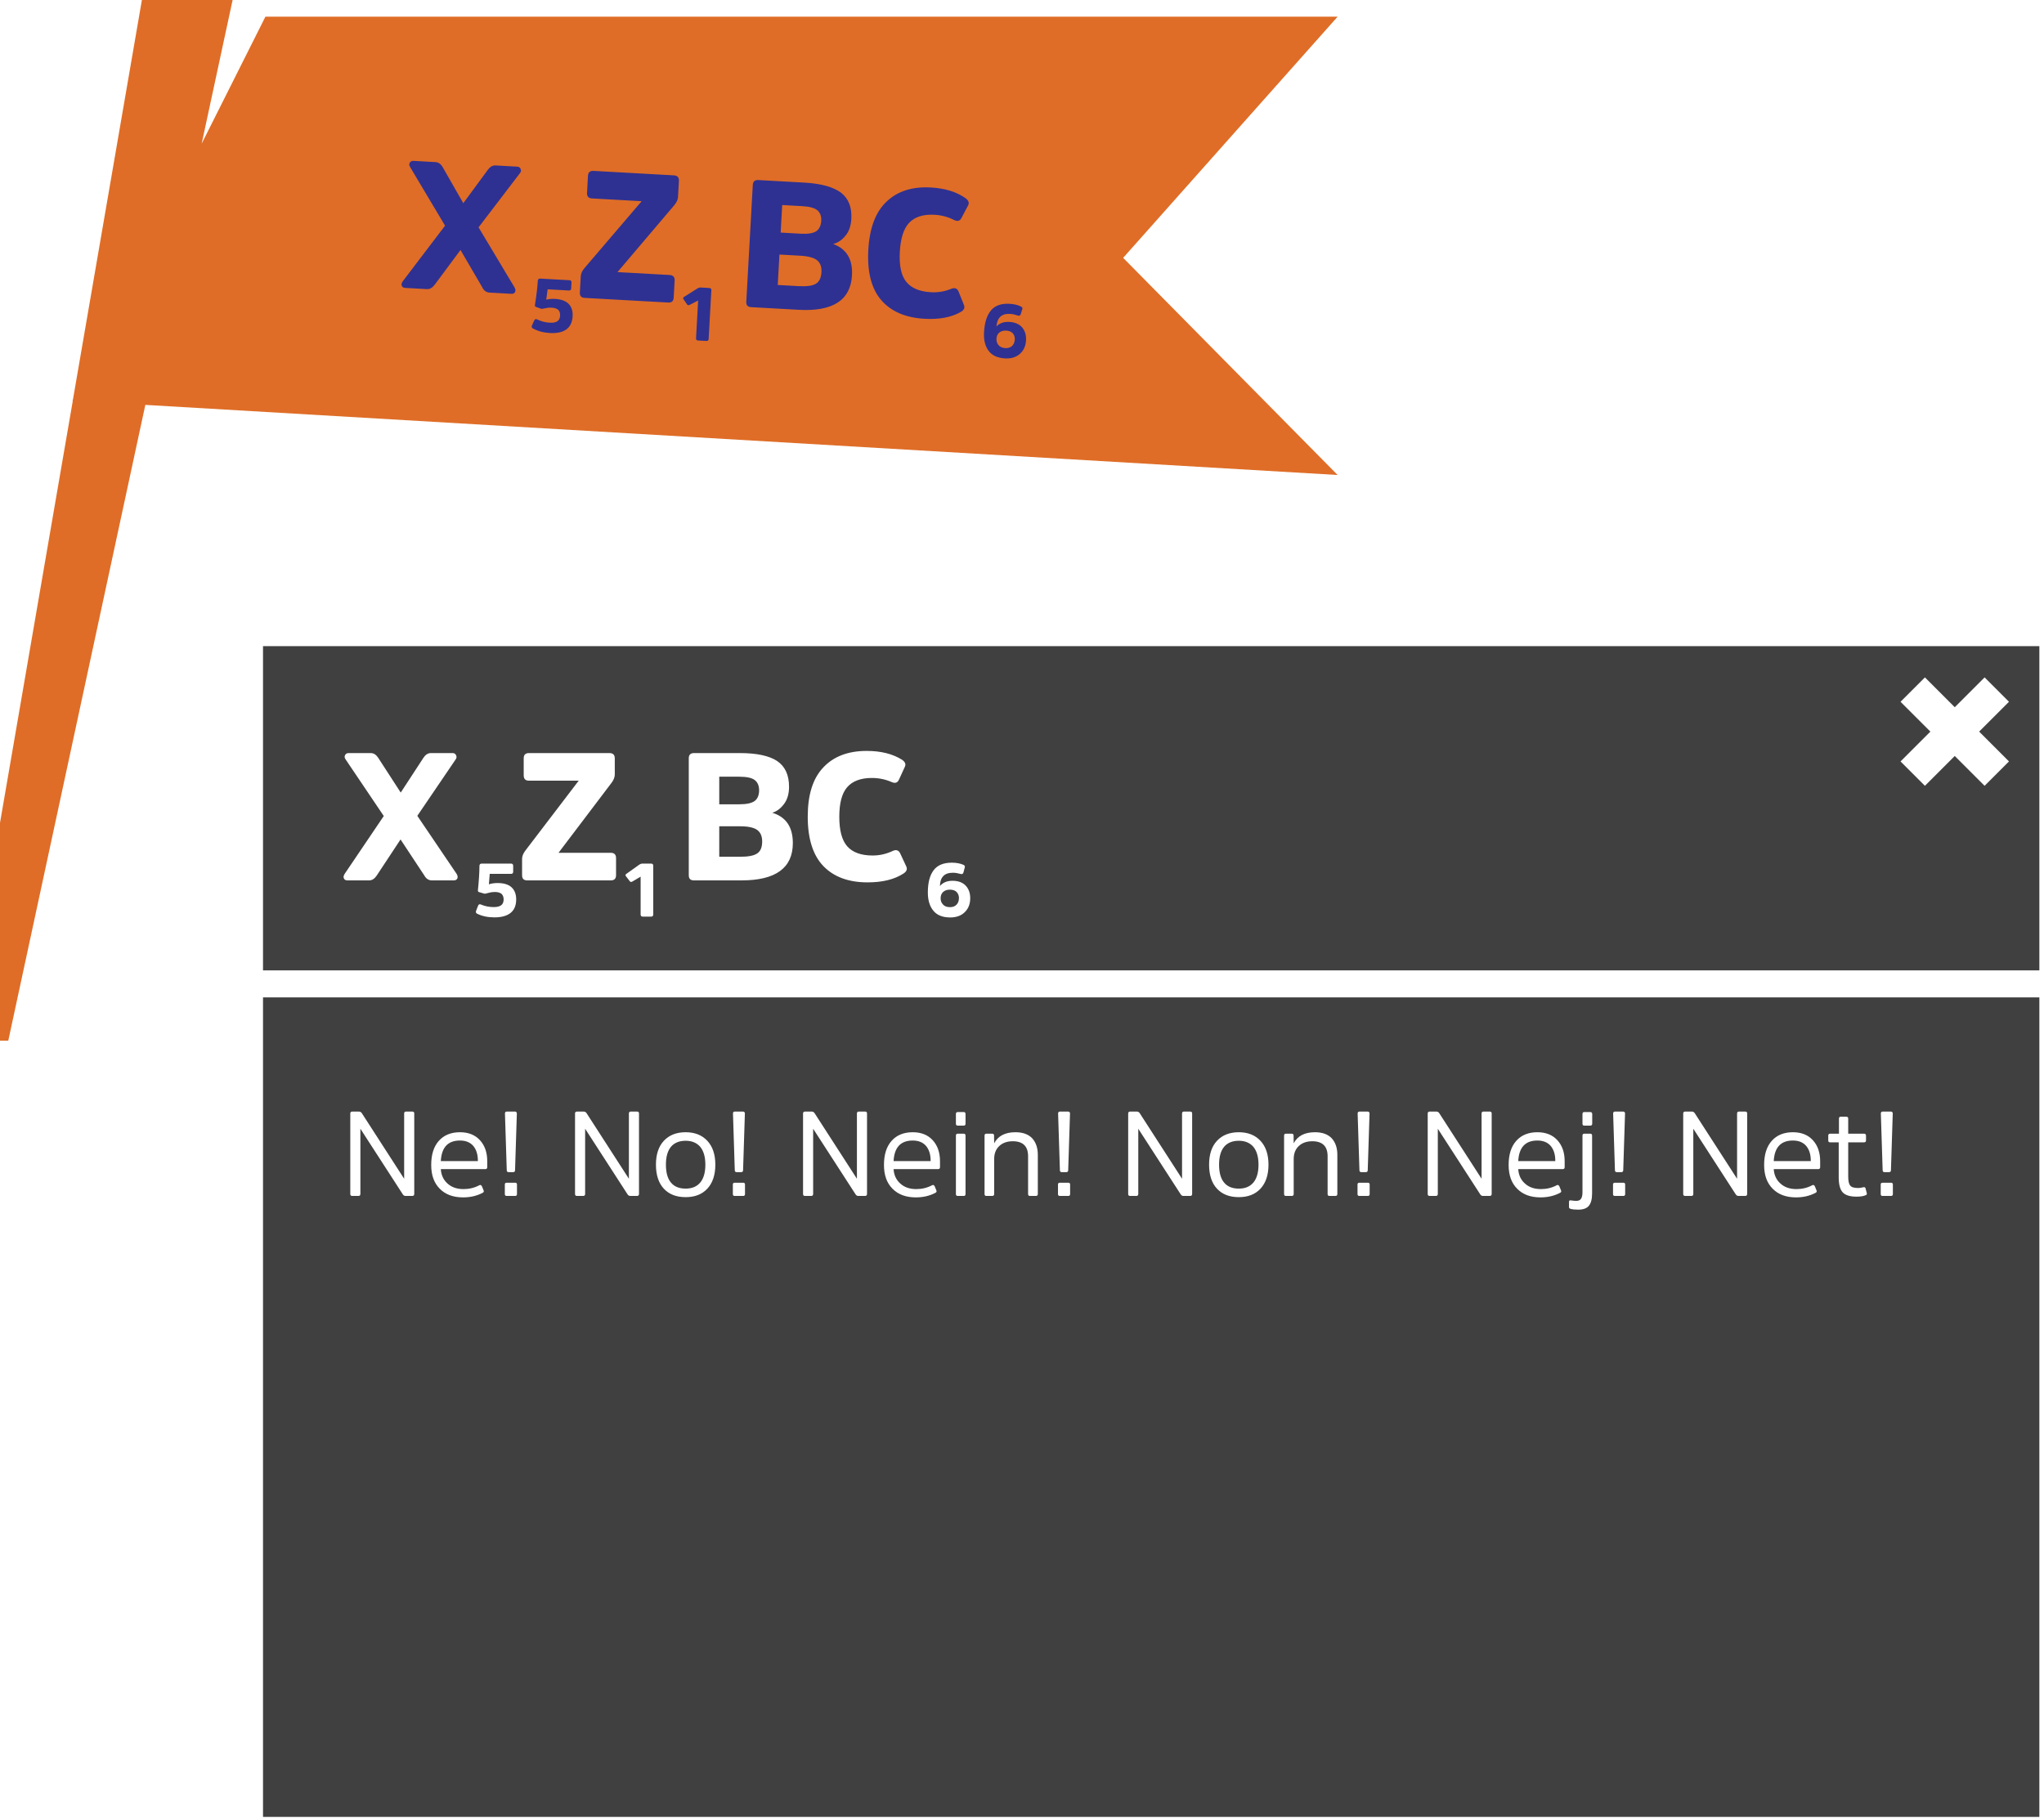 <svg width="272" height="242" viewBox="0 0 272 242" fill="none" xmlns="http://www.w3.org/2000/svg">
<g filter="url(#filter0_d_81_3711)">
<path d="M154.46 37.32L183 5.22H40.32L31.84 22.11L36.6 0H24.4L14.71 56.17L14.64 56.32L14.69 56.33L0 141.52H6.1L24.34 56.89L183 66.22L154.46 37.32Z" fill="#DF6D27"/>
</g>
<path d="M271.382 132.751H35V241.824H271.382V132.751Z" fill="black" fill-opacity="0.75"/>
<path d="M271.382 86H35V129.155H271.382V86Z" fill="black" fill-opacity="0.75"/>
<path d="M265.718 91.781L254.532 102.967" stroke="white" stroke-width="4.59"/>
<path d="M254.532 91.781L265.718 102.967" stroke="white" stroke-width="4.59"/>
<path d="M53.302 111.729L56.47 116.529C56.71 116.961 57.046 117.177 57.478 117.177H60.382C60.622 117.177 60.766 117.105 60.862 116.913C60.934 116.745 60.91 116.553 60.766 116.313L55.534 108.585L60.622 101.097C60.766 100.905 60.79 100.713 60.694 100.521C60.598 100.329 60.454 100.233 60.238 100.233H57.334C56.95 100.233 56.614 100.449 56.35 100.857L53.326 105.489L50.326 100.857C50.062 100.449 49.726 100.233 49.342 100.233H46.39C46.15 100.233 46.006 100.329 45.91 100.521C45.814 100.713 45.862 100.905 46.006 101.097L51.07 108.609L45.862 116.313C45.718 116.553 45.67 116.745 45.766 116.913C45.838 117.105 46.006 117.177 46.246 117.177H49.126C49.51 117.177 49.846 116.961 50.134 116.529L53.302 111.729ZM69.475 116.481C69.475 116.961 69.691 117.177 70.171 117.177H81.283C81.739 117.177 81.979 116.961 81.979 116.481V114.201C81.979 113.745 81.739 113.505 81.283 113.505H74.323L81.379 104.193C81.667 103.809 81.811 103.425 81.811 103.089V100.929C81.811 100.473 81.571 100.233 81.115 100.233H70.387C69.907 100.233 69.691 100.473 69.691 100.929V103.185C69.691 103.665 69.907 103.905 70.387 103.905H77.011L69.907 113.217C69.619 113.601 69.475 113.961 69.475 114.321V116.481ZM95.713 107.049V103.377H98.377C99.337 103.377 100.033 103.521 100.417 103.809C100.801 104.097 101.017 104.553 101.017 105.177C101.017 105.849 100.801 106.329 100.417 106.617C100.009 106.905 99.337 107.049 98.401 107.049H95.713ZM98.689 117.177C103.225 117.177 105.505 115.521 105.505 112.209C105.505 110.073 104.593 108.729 102.769 108.177C103.393 107.985 103.921 107.577 104.353 106.977C104.785 106.401 105.001 105.633 105.001 104.721C105.001 103.137 104.473 102.009 103.417 101.289C102.361 100.593 100.705 100.233 98.473 100.233H92.353C91.873 100.233 91.657 100.473 91.657 100.929V116.481C91.657 116.961 91.873 117.177 92.353 117.177H98.689ZM95.713 114.033V109.977H98.497C99.553 109.977 100.321 110.145 100.753 110.457C101.185 110.769 101.425 111.273 101.425 111.993C101.425 112.761 101.209 113.289 100.777 113.577C100.345 113.889 99.577 114.033 98.473 114.033H95.713ZM116.127 113.865C114.591 113.865 113.463 113.457 112.743 112.641C112.023 111.825 111.687 110.505 111.687 108.705C111.687 106.929 112.023 105.609 112.719 104.793C113.415 103.977 114.519 103.545 116.007 103.545C116.967 103.545 117.855 103.737 118.671 104.097C119.127 104.289 119.439 104.193 119.631 103.761L120.423 102.033C120.567 101.697 120.447 101.409 120.039 101.121C118.815 100.353 117.255 99.945 115.335 99.945C112.839 99.945 110.919 100.689 109.551 102.153C108.159 103.617 107.487 105.801 107.487 108.705C107.487 111.633 108.183 113.841 109.575 115.281C110.967 116.721 112.935 117.441 115.455 117.441C117.423 117.441 119.007 117.057 120.231 116.265C120.639 116.001 120.759 115.689 120.615 115.353L119.799 113.601C119.607 113.169 119.271 113.049 118.839 113.241C117.927 113.673 117.039 113.865 116.127 113.865Z" fill="white"/>
<path d="M68.69 119.71C68.69 119.03 68.49 118.49 68.09 118.11C67.69 117.73 67.06 117.53 66.21 117.53C65.77 117.53 65.38 117.59 65.06 117.7C65.09 117.38 65.13 116.92 65.17 116.31H68C68.19 116.31 68.29 116.22 68.29 116.02V115.23C68.29 115.04 68.19 114.94 68 114.94H64.11C63.9 114.94 63.8 115.05 63.8 115.27C63.8 116.12 63.73 117.19 63.6 118.47C63.58 118.62 63.63 118.71 63.76 118.74L64.34 118.91C64.42 118.94 64.48 118.95 64.52 118.95C64.57 118.95 64.73 118.92 65 118.84C65.27 118.76 65.55 118.72 65.84 118.72C66.25 118.72 66.55 118.81 66.74 118.97C66.92 119.14 67.02 119.39 67.02 119.71C67.02 120.06 66.91 120.32 66.7 120.48C66.48 120.65 66.15 120.73 65.69 120.73C65.1 120.73 64.54 120.62 64 120.39C63.82 120.31 63.69 120.36 63.62 120.55L63.35 121.24C63.29 121.42 63.34 121.54 63.51 121.62C64.16 121.94 64.92 122.1 65.79 122.1C66.72 122.1 67.44 121.91 67.94 121.51C68.44 121.11 68.69 120.51 68.69 119.71Z" fill="white"/>
<path d="M85.25 121.71C85.25 121.91 85.34 122 85.54 122H86.64C86.83 122 86.93 121.91 86.93 121.71V115.23C86.93 115.04 86.83 114.94 86.64 114.94H85.52C85.35 114.94 85.21 114.99 85.09 115.07L83.35 116.31C83.22 116.39 83.2 116.5 83.3 116.63L83.8 117.28C83.88 117.4 83.99 117.42 84.15 117.33L85.25 116.68V121.71Z" fill="white"/>
<path d="M127.83 116.32C128.03 116.38 128.16 116.31 128.21 116.12L128.39 115.43C128.43 115.27 128.35 115.16 128.17 115.09C127.74 114.91 127.24 114.82 126.66 114.82C125.54 114.82 124.73 115.16 124.23 115.84C123.72 116.52 123.47 117.5 123.47 118.79C123.47 119.81 123.71 120.62 124.21 121.22C124.7 121.82 125.45 122.11 126.45 122.11C127.26 122.11 127.91 121.88 128.39 121.4C128.87 120.93 129.11 120.31 129.11 119.55C129.11 118.85 128.9 118.29 128.5 117.87C128.1 117.45 127.51 117.23 126.75 117.23C126.02 117.23 125.46 117.47 125.08 117.93C125.09 117.36 125.23 116.92 125.51 116.62C125.78 116.32 126.21 116.16 126.8 116.16C127.13 116.16 127.47 116.22 127.83 116.32ZM126.43 120.74C126.01 120.74 125.7 120.63 125.49 120.39C125.27 120.16 125.17 119.88 125.17 119.56C125.17 119.22 125.27 118.94 125.49 118.73C125.71 118.52 126.01 118.41 126.41 118.41C126.8 118.41 127.1 118.52 127.3 118.72C127.5 118.93 127.61 119.2 127.61 119.52C127.61 119.9 127.5 120.19 127.29 120.41C127.08 120.63 126.79 120.74 126.43 120.74Z" fill="white"/>
<path d="M55.126 148.185C55.126 148.025 55.03 147.945 54.854 147.945H54.038C53.862 147.945 53.782 148.041 53.782 148.201V156.889L48.134 148.137C48.038 148.009 47.91 147.945 47.75 147.945H46.886C46.694 147.945 46.614 148.041 46.614 148.201V158.905C46.614 159.097 46.694 159.177 46.886 159.177H47.702C47.862 159.177 47.958 159.097 47.958 158.905V150.233L53.606 158.969C53.702 159.113 53.814 159.177 53.974 159.177H54.854C55.03 159.177 55.126 159.097 55.126 158.905V148.185ZM61.686 158.265C60.806 158.265 60.102 158.025 59.558 157.529C59.014 157.049 58.71 156.409 58.662 155.609H64.566C64.742 155.609 64.838 155.529 64.838 155.353V154.553C64.838 153.401 64.518 152.473 63.878 151.769C63.238 151.065 62.358 150.697 61.206 150.697C60.022 150.697 59.078 151.081 58.406 151.833C57.718 152.601 57.382 153.673 57.382 155.049C57.382 156.393 57.75 157.449 58.518 158.217C59.27 158.985 60.31 159.369 61.622 159.369C62.566 159.369 63.43 159.177 64.198 158.777C64.342 158.713 64.406 158.617 64.374 158.489L64.134 157.897C64.038 157.721 63.926 157.673 63.782 157.753C63.126 158.105 62.422 158.265 61.686 158.265ZM61.206 151.801C61.974 151.801 62.566 152.041 62.982 152.521C63.382 153.001 63.59 153.657 63.59 154.457V154.537H58.662C58.758 152.713 59.606 151.801 61.206 151.801ZM67.179 158.921C67.179 159.097 67.259 159.177 67.419 159.177H68.555C68.715 159.177 68.795 159.097 68.795 158.921V157.657C68.795 157.497 68.715 157.417 68.555 157.417H67.419C67.259 157.417 67.179 157.497 67.179 157.657V158.921ZM68.283 156.009C68.443 156.009 68.539 155.929 68.539 155.753L68.779 148.201C68.779 148.041 68.683 147.945 68.523 147.945H67.451C67.275 147.945 67.195 148.041 67.195 148.201L67.435 155.753C67.435 155.929 67.515 156.009 67.691 156.009H68.283ZM85.033 148.185C85.033 148.025 84.937 147.945 84.761 147.945H83.945C83.769 147.945 83.689 148.041 83.689 148.201V156.889L78.041 148.137C77.945 148.009 77.817 147.945 77.657 147.945H76.793C76.601 147.945 76.521 148.041 76.521 148.201V158.905C76.521 159.097 76.601 159.177 76.793 159.177H77.609C77.769 159.177 77.865 159.097 77.865 158.905V150.233L83.513 158.969C83.609 159.113 83.721 159.177 83.881 159.177H84.761C84.937 159.177 85.033 159.097 85.033 158.905V148.185ZM91.24 159.337C92.456 159.337 93.416 158.969 94.12 158.217C94.824 157.465 95.192 156.393 95.192 155.017C95.192 153.641 94.824 152.585 94.12 151.833C93.416 151.081 92.456 150.697 91.24 150.697C90.008 150.697 89.048 151.081 88.344 151.833C87.64 152.585 87.288 153.641 87.288 155.017C87.288 156.393 87.64 157.465 88.344 158.217C89.048 158.969 90.008 159.337 91.24 159.337ZM91.24 158.201C90.392 158.201 89.736 157.945 89.288 157.401C88.84 156.873 88.616 156.073 88.616 155.017C88.616 153.961 88.84 153.177 89.288 152.633C89.736 152.105 90.392 151.833 91.24 151.833C92.072 151.833 92.712 152.105 93.176 152.633C93.624 153.177 93.864 153.961 93.864 155.017C93.864 156.073 93.624 156.873 93.176 157.401C92.712 157.945 92.072 158.201 91.24 158.201ZM97.523 158.921C97.523 159.097 97.603 159.177 97.763 159.177H98.899C99.059 159.177 99.139 159.097 99.139 158.921V157.657C99.139 157.497 99.059 157.417 98.899 157.417H97.763C97.603 157.417 97.523 157.497 97.523 157.657V158.921ZM98.627 156.009C98.787 156.009 98.883 155.929 98.883 155.753L99.123 148.201C99.123 148.041 99.027 147.945 98.867 147.945H97.795C97.619 147.945 97.539 148.041 97.539 148.201L97.779 155.753C97.779 155.929 97.859 156.009 98.035 156.009H98.627ZM115.376 148.185C115.376 148.025 115.28 147.945 115.104 147.945H114.288C114.112 147.945 114.032 148.041 114.032 148.201V156.889L108.384 148.137C108.288 148.009 108.16 147.945 108 147.945H107.136C106.944 147.945 106.864 148.041 106.864 148.201V158.905C106.864 159.097 106.944 159.177 107.136 159.177H107.952C108.112 159.177 108.208 159.097 108.208 158.905V150.233L113.856 158.969C113.952 159.113 114.064 159.177 114.224 159.177H115.104C115.28 159.177 115.376 159.097 115.376 158.905V148.185ZM121.936 158.265C121.056 158.265 120.352 158.025 119.808 157.529C119.264 157.049 118.96 156.409 118.912 155.609H124.816C124.992 155.609 125.088 155.529 125.088 155.353V154.553C125.088 153.401 124.768 152.473 124.128 151.769C123.488 151.065 122.608 150.697 121.456 150.697C120.272 150.697 119.328 151.081 118.656 151.833C117.968 152.601 117.632 153.673 117.632 155.049C117.632 156.393 118 157.449 118.768 158.217C119.52 158.985 120.56 159.369 121.872 159.369C122.816 159.369 123.68 159.177 124.448 158.777C124.592 158.713 124.656 158.617 124.624 158.489L124.384 157.897C124.288 157.721 124.176 157.673 124.032 157.753C123.376 158.105 122.672 158.265 121.936 158.265ZM121.456 151.801C122.224 151.801 122.816 152.041 123.232 152.521C123.632 153.001 123.84 153.657 123.84 154.457V154.537H118.912C119.008 152.713 119.856 151.801 121.456 151.801ZM128.485 151.145C128.485 150.985 128.405 150.889 128.245 150.889H127.445C127.285 150.889 127.205 150.985 127.205 151.145V158.921C127.205 159.097 127.285 159.177 127.445 159.177H128.245C128.405 159.177 128.485 159.097 128.485 158.921V151.145ZM128.485 148.265C128.485 148.105 128.405 148.009 128.245 148.009H127.445C127.285 148.009 127.205 148.105 127.205 148.265V149.561C127.205 149.737 127.285 149.817 127.445 149.817H128.245C128.405 149.817 128.485 149.737 128.485 149.561V148.265ZM138.105 153.705C138.105 152.777 137.849 152.041 137.353 151.497C136.841 150.969 136.105 150.697 135.129 150.697C133.753 150.697 132.809 151.193 132.297 152.169L132.281 151.129C132.281 150.969 132.185 150.889 132.025 150.889H131.257C131.097 150.889 131.017 150.985 131.017 151.145V158.921C131.017 159.097 131.097 159.177 131.257 159.177H132.041C132.201 159.177 132.297 159.097 132.297 158.921V154.265C132.297 153.561 132.505 152.985 132.953 152.553C133.401 152.121 134.009 151.897 134.777 151.897C136.121 151.897 136.809 152.569 136.809 153.881V158.921C136.809 159.097 136.889 159.177 137.065 159.177H137.849C138.009 159.177 138.105 159.097 138.105 158.921V153.705ZM140.788 158.921C140.788 159.097 140.868 159.177 141.028 159.177H142.164C142.324 159.177 142.404 159.097 142.404 158.921V157.657C142.404 157.497 142.324 157.417 142.164 157.417H141.028C140.868 157.417 140.788 157.497 140.788 157.657V158.921ZM141.892 156.009C142.052 156.009 142.148 155.929 142.148 155.753L142.388 148.201C142.388 148.041 142.292 147.945 142.132 147.945H141.06C140.884 147.945 140.804 148.041 140.804 148.201L141.044 155.753C141.044 155.929 141.124 156.009 141.3 156.009H141.892ZM158.642 148.185C158.642 148.025 158.546 147.945 158.37 147.945H157.554C157.378 147.945 157.298 148.041 157.298 148.201V156.889L151.65 148.137C151.554 148.009 151.426 147.945 151.266 147.945H150.402C150.21 147.945 150.13 148.041 150.13 148.201V158.905C150.13 159.097 150.21 159.177 150.402 159.177H151.218C151.378 159.177 151.474 159.097 151.474 158.905V150.233L157.122 158.969C157.218 159.113 157.33 159.177 157.49 159.177H158.37C158.546 159.177 158.642 159.097 158.642 158.905V148.185ZM164.849 159.337C166.065 159.337 167.025 158.969 167.729 158.217C168.433 157.465 168.801 156.393 168.801 155.017C168.801 153.641 168.433 152.585 167.729 151.833C167.025 151.081 166.065 150.697 164.849 150.697C163.617 150.697 162.657 151.081 161.953 151.833C161.249 152.585 160.897 153.641 160.897 155.017C160.897 156.393 161.249 157.465 161.953 158.217C162.657 158.969 163.617 159.337 164.849 159.337ZM164.849 158.201C164.001 158.201 163.345 157.945 162.897 157.401C162.449 156.873 162.225 156.073 162.225 155.017C162.225 153.961 162.449 153.177 162.897 152.633C163.345 152.105 164.001 151.833 164.849 151.833C165.681 151.833 166.321 152.105 166.785 152.633C167.233 153.177 167.473 153.961 167.473 155.017C167.473 156.073 167.233 156.873 166.785 157.401C166.321 157.945 165.681 158.201 164.849 158.201ZM177.964 153.705C177.964 152.777 177.708 152.041 177.212 151.497C176.7 150.969 175.964 150.697 174.988 150.697C173.612 150.697 172.668 151.193 172.156 152.169L172.14 151.129C172.14 150.969 172.044 150.889 171.884 150.889H171.116C170.956 150.889 170.876 150.985 170.876 151.145V158.921C170.876 159.097 170.956 159.177 171.116 159.177H171.9C172.06 159.177 172.156 159.097 172.156 158.921V154.265C172.156 153.561 172.364 152.985 172.812 152.553C173.26 152.121 173.868 151.897 174.636 151.897C175.98 151.897 176.668 152.569 176.668 153.881V158.921C176.668 159.097 176.748 159.177 176.924 159.177H177.708C177.868 159.177 177.964 159.097 177.964 158.921V153.705ZM180.648 158.921C180.648 159.097 180.728 159.177 180.888 159.177H182.024C182.184 159.177 182.264 159.097 182.264 158.921V157.657C182.264 157.497 182.184 157.417 182.024 157.417H180.888C180.728 157.417 180.648 157.497 180.648 157.657V158.921ZM181.752 156.009C181.912 156.009 182.008 155.929 182.008 155.753L182.248 148.201C182.248 148.041 182.152 147.945 181.992 147.945H180.92C180.744 147.945 180.664 148.041 180.664 148.201L180.904 155.753C180.904 155.929 180.984 156.009 181.16 156.009H181.752ZM198.501 148.185C198.501 148.025 198.405 147.945 198.229 147.945H197.413C197.237 147.945 197.157 148.041 197.157 148.201V156.889L191.509 148.137C191.413 148.009 191.285 147.945 191.125 147.945H190.261C190.069 147.945 189.989 148.041 189.989 148.201V158.905C189.989 159.097 190.069 159.177 190.261 159.177H191.077C191.237 159.177 191.333 159.097 191.333 158.905V150.233L196.981 158.969C197.077 159.113 197.189 159.177 197.349 159.177H198.229C198.405 159.177 198.501 159.097 198.501 158.905V148.185ZM205.061 158.265C204.181 158.265 203.477 158.025 202.933 157.529C202.389 157.049 202.085 156.409 202.037 155.609H207.941C208.117 155.609 208.213 155.529 208.213 155.353V154.553C208.213 153.401 207.893 152.473 207.253 151.769C206.613 151.065 205.733 150.697 204.581 150.697C203.397 150.697 202.453 151.081 201.781 151.833C201.093 152.601 200.757 153.673 200.757 155.049C200.757 156.393 201.125 157.449 201.893 158.217C202.645 158.985 203.685 159.369 204.997 159.369C205.941 159.369 206.805 159.177 207.573 158.777C207.717 158.713 207.781 158.617 207.749 158.489L207.509 157.897C207.413 157.721 207.301 157.673 207.157 157.753C206.501 158.105 205.797 158.265 205.061 158.265ZM204.581 151.801C205.349 151.801 205.941 152.041 206.357 152.521C206.757 153.001 206.965 153.657 206.965 154.457V154.537H202.037C202.133 152.713 202.981 151.801 204.581 151.801ZM210.584 158.697C210.584 159.113 210.504 159.401 210.376 159.577C210.248 159.753 210.04 159.833 209.752 159.833C209.592 159.833 209.368 159.817 209.048 159.769C208.872 159.737 208.792 159.801 208.792 159.961V160.649C208.792 160.777 208.856 160.857 208.984 160.889C209.24 160.969 209.576 161.001 210.008 161.001C210.664 161.001 211.144 160.841 211.432 160.489C211.72 160.137 211.864 159.593 211.864 158.825V151.145C211.864 150.985 211.784 150.889 211.624 150.889H210.824C210.664 150.889 210.584 150.985 210.584 151.145V158.697ZM211.88 148.265C211.88 148.105 211.784 148.009 211.624 148.009H210.824C210.664 148.009 210.584 148.105 210.584 148.265V149.561C210.584 149.737 210.664 149.817 210.824 149.817H211.624C211.784 149.817 211.88 149.737 211.88 149.561V148.265ZM214.648 158.921C214.648 159.097 214.728 159.177 214.888 159.177H216.024C216.184 159.177 216.264 159.097 216.264 158.921V157.657C216.264 157.497 216.184 157.417 216.024 157.417H214.888C214.728 157.417 214.648 157.497 214.648 157.657V158.921ZM215.752 156.009C215.912 156.009 216.008 155.929 216.008 155.753L216.248 148.201C216.248 148.041 216.152 147.945 215.992 147.945H214.92C214.744 147.945 214.664 148.041 214.664 148.201L214.904 155.753C214.904 155.929 214.984 156.009 215.16 156.009H215.752ZM232.501 148.185C232.501 148.025 232.405 147.945 232.229 147.945H231.413C231.237 147.945 231.157 148.041 231.157 148.201V156.889L225.509 148.137C225.413 148.009 225.285 147.945 225.125 147.945H224.261C224.069 147.945 223.989 148.041 223.989 148.201V158.905C223.989 159.097 224.069 159.177 224.261 159.177H225.077C225.237 159.177 225.333 159.097 225.333 158.905V150.233L230.981 158.969C231.077 159.113 231.189 159.177 231.349 159.177H232.229C232.405 159.177 232.501 159.097 232.501 158.905V148.185ZM239.061 158.265C238.181 158.265 237.477 158.025 236.933 157.529C236.389 157.049 236.085 156.409 236.037 155.609H241.941C242.117 155.609 242.213 155.529 242.213 155.353V154.553C242.213 153.401 241.893 152.473 241.253 151.769C240.613 151.065 239.733 150.697 238.581 150.697C237.397 150.697 236.453 151.081 235.781 151.833C235.093 152.601 234.757 153.673 234.757 155.049C234.757 156.393 235.125 157.449 235.893 158.217C236.645 158.985 237.685 159.369 238.997 159.369C239.941 159.369 240.805 159.177 241.573 158.777C241.717 158.713 241.781 158.617 241.749 158.489L241.509 157.897C241.413 157.721 241.301 157.673 241.157 157.753C240.501 158.105 239.797 158.265 239.061 158.265ZM238.581 151.801C239.349 151.801 239.941 152.041 240.357 152.521C240.757 153.001 240.965 153.657 240.965 154.457V154.537H236.037C236.133 152.713 236.981 151.801 238.581 151.801ZM248.058 152.041C248.218 152.041 248.314 151.961 248.314 151.801V151.145C248.314 150.985 248.218 150.889 248.058 150.889H245.946V148.873C245.946 148.713 245.85 148.633 245.69 148.633H244.954C244.794 148.633 244.714 148.713 244.714 148.873V150.889H243.546C243.37 150.889 243.29 150.985 243.29 151.145V151.801C243.29 151.961 243.37 152.041 243.546 152.041H244.682V156.697C244.682 157.641 244.858 158.313 245.21 158.697C245.562 159.081 246.186 159.273 247.05 159.273C247.578 159.273 247.978 159.209 248.266 159.081C248.394 159.033 248.442 158.953 248.426 158.841L248.266 158.217C248.234 158.057 248.154 157.993 248.026 158.009L247.77 158.057C247.594 158.105 247.434 158.121 247.29 158.121C246.746 158.121 246.394 158.025 246.218 157.801C246.026 157.577 245.946 157.177 245.946 156.569V152.041H248.058ZM250.273 158.921C250.273 159.097 250.353 159.177 250.513 159.177H251.649C251.809 159.177 251.889 159.097 251.889 158.921V157.657C251.889 157.497 251.809 157.417 251.649 157.417H250.513C250.353 157.417 250.273 157.497 250.273 157.657V158.921ZM251.377 156.009C251.537 156.009 251.633 155.929 251.633 155.753L251.873 148.201C251.873 148.041 251.777 147.945 251.617 147.945H250.545C250.369 147.945 250.289 148.041 250.289 148.201L250.529 155.753C250.529 155.929 250.609 156.009 250.785 156.009H251.377Z" fill="white"/>
<path d="M61.28 33.274L64.177 38.242C64.392 38.687 64.716 38.921 65.147 38.945L68.046 39.106C68.286 39.12 68.434 39.056 68.54 38.87C68.622 38.706 68.608 38.513 68.478 38.265L63.683 30.259L69.179 23.065C69.334 22.881 69.368 22.691 69.283 22.494C69.198 22.297 69.059 22.193 68.844 22.181L65.944 22.019C65.561 21.998 65.213 22.195 64.927 22.588L61.651 27.045L58.913 22.253C58.672 21.831 58.348 21.597 57.965 21.576L55.017 21.412C54.778 21.398 54.629 21.486 54.522 21.672C54.415 21.859 54.453 22.053 54.586 22.253L59.225 30.035L53.597 37.437C53.44 37.669 53.381 37.858 53.468 38.031C53.529 38.227 53.693 38.308 53.932 38.321L56.808 38.481C57.191 38.503 57.539 38.306 57.85 37.89L61.28 33.274ZM77.164 38.917C77.137 39.396 77.341 39.623 77.82 39.65L88.915 40.267C89.37 40.293 89.622 40.09 89.649 39.611L89.775 37.335C89.801 36.879 89.574 36.626 89.119 36.601L82.17 36.215L89.732 27.309C90.041 26.941 90.206 26.566 90.225 26.23L90.345 24.074C90.37 23.619 90.144 23.366 89.688 23.34L78.977 22.744C78.498 22.718 78.269 22.945 78.243 23.401L78.118 25.653C78.091 26.132 78.294 26.384 78.773 26.411L85.387 26.779L77.777 35.682C77.468 36.049 77.304 36.401 77.284 36.76L77.164 38.917ZM103.885 30.956L104.089 27.29L106.749 27.438C107.707 27.491 108.394 27.674 108.761 27.983C109.129 28.292 109.319 28.759 109.285 29.382C109.247 30.053 109.005 30.52 108.605 30.786C108.182 31.051 107.503 31.158 106.569 31.106L103.885 30.956ZM106.294 41.234C110.823 41.486 113.191 39.959 113.375 36.652C113.494 34.52 112.658 33.127 110.867 32.475C111.501 32.318 112.051 31.939 112.515 31.364C112.979 30.813 113.237 30.058 113.288 29.148C113.376 27.566 112.911 26.411 111.897 25.633C110.881 24.88 109.248 24.428 107.019 24.304L100.908 23.964C100.429 23.938 100.2 24.165 100.175 24.621L99.311 40.149C99.284 40.628 99.488 40.855 99.967 40.882L106.294 41.234ZM103.497 37.93L103.722 33.88L106.502 34.035C107.556 34.093 108.314 34.304 108.728 34.639C109.142 34.975 109.353 35.491 109.313 36.21C109.271 36.977 109.026 37.492 108.578 37.756C108.13 38.043 107.355 38.144 106.253 38.083L103.497 37.93ZM123.889 38.896C122.356 38.81 121.252 38.34 120.579 37.486C119.905 36.631 119.643 35.294 119.743 33.497C119.842 31.724 120.25 30.425 120.991 29.648C121.731 28.872 122.857 28.502 124.343 28.585C125.301 28.638 126.177 28.879 126.972 29.284C127.417 29.501 127.734 29.423 127.949 29.002L128.836 27.321C128.998 26.993 128.895 26.699 128.503 26.389C127.324 25.554 125.789 25.06 123.872 24.953C121.38 24.815 119.421 25.451 117.974 26.837C116.503 28.221 115.711 30.364 115.549 33.264C115.387 36.187 115.959 38.431 117.269 39.946C118.579 41.461 120.504 42.289 123.02 42.429C124.985 42.538 126.588 42.243 127.854 41.52C128.276 41.279 128.413 40.974 128.288 40.631L127.57 38.836C127.403 38.394 127.074 38.256 126.632 38.423C125.697 38.804 124.8 38.946 123.889 38.896Z" fill="#2E3192"/>
<path d="M76.201 42.097C76.238 41.418 76.069 40.868 75.69 40.466C75.312 40.065 74.694 39.83 73.846 39.783C73.406 39.758 73.013 39.797 72.688 39.889C72.736 39.571 72.801 39.114 72.875 38.507L75.701 38.664C75.89 38.675 75.995 38.59 76.006 38.391L76.05 37.602C76.061 37.412 75.966 37.307 75.777 37.296L71.893 37.08C71.683 37.069 71.577 37.173 71.565 37.392C71.517 38.241 71.388 39.306 71.187 40.577C71.159 40.725 71.204 40.818 71.332 40.855L71.902 41.057C71.98 41.091 72.039 41.105 72.079 41.107C72.129 41.11 72.291 41.089 72.565 41.024C72.839 40.959 73.12 40.934 73.41 40.95C73.819 40.973 74.114 41.08 74.295 41.25C74.465 41.43 74.551 41.685 74.533 42.005C74.514 42.354 74.389 42.608 74.171 42.756C73.942 42.913 73.608 42.975 73.148 42.949C72.559 42.916 72.006 42.775 71.48 42.516C71.305 42.426 71.172 42.469 71.092 42.654L70.784 43.328C70.714 43.505 70.757 43.627 70.922 43.717C71.554 44.072 72.304 44.274 73.172 44.322C74.101 44.374 74.83 44.224 75.352 43.853C75.873 43.481 76.156 42.896 76.201 42.097Z" fill="#2E3192"/>
<path d="M92.624 45.014C92.613 45.214 92.698 45.309 92.897 45.32L93.996 45.381C94.185 45.391 94.29 45.307 94.301 45.107L94.661 38.637C94.672 38.447 94.578 38.342 94.388 38.332L93.269 38.269C93.1 38.26 92.957 38.302 92.833 38.375L91.027 39.517C90.892 39.589 90.866 39.698 90.959 39.834L91.422 40.51C91.495 40.635 91.604 40.661 91.769 40.58L92.903 39.992L92.624 45.014Z" fill="#2E3192"/>
<path d="M135.438 41.997C135.634 42.068 135.768 42.005 135.828 41.819L136.046 41.14C136.095 40.982 136.021 40.868 135.845 40.788C135.426 40.584 134.932 40.467 134.353 40.434C133.234 40.372 132.407 40.667 131.87 41.318C131.323 41.969 131.019 42.933 130.947 44.221C130.89 45.24 131.085 46.062 131.551 46.689C132.007 47.315 132.74 47.646 133.738 47.702C134.547 47.747 135.209 47.553 135.715 47.1C136.22 46.658 136.494 46.052 136.536 45.293C136.575 44.594 136.396 44.024 136.02 43.582C135.644 43.14 135.067 42.888 134.309 42.846C133.58 42.805 133.007 43.014 132.602 43.452C132.644 42.883 132.808 42.452 133.104 42.168C133.391 41.883 133.829 41.748 134.418 41.78C134.747 41.798 135.084 41.877 135.438 41.997ZM133.794 46.333C133.375 46.309 133.071 46.182 132.875 45.931C132.668 45.689 132.584 45.404 132.602 45.084C132.621 44.745 132.736 44.471 132.967 44.273C133.199 44.076 133.504 43.983 133.904 44.005C134.293 44.027 134.586 44.153 134.775 44.364C134.963 44.585 135.058 44.861 135.04 45.18C135.019 45.559 134.893 45.843 134.671 46.051C134.449 46.259 134.154 46.353 133.794 46.333Z" fill="#2E3192"/>
<defs>
<filter id="filter0_d_81_3711" x="-9" y="-7" width="192" height="149.52" filterUnits="userSpaceOnUse" color-interpolation-filters="sRGB">
<feFlood flood-opacity="0" result="BackgroundImageFix"/>
<feColorMatrix in="SourceAlpha" type="matrix" values="0 0 0 0 0 0 0 0 0 0 0 0 0 0 0 0 0 0 127 0" result="hardAlpha"/>
<feOffset dx="-5" dy="-3"/>
<feGaussianBlur stdDeviation="2"/>
<feComposite in2="hardAlpha" operator="out"/>
<feColorMatrix type="matrix" values="0 0 0 0 0 0 0 0 0 0 0 0 0 0 0 0 0 0 0.7 0"/>
<feBlend mode="normal" in2="BackgroundImageFix" result="effect1_dropShadow_81_3711"/>
<feBlend mode="normal" in="SourceGraphic" in2="effect1_dropShadow_81_3711" result="shape"/>
</filter>
</defs>
</svg>

